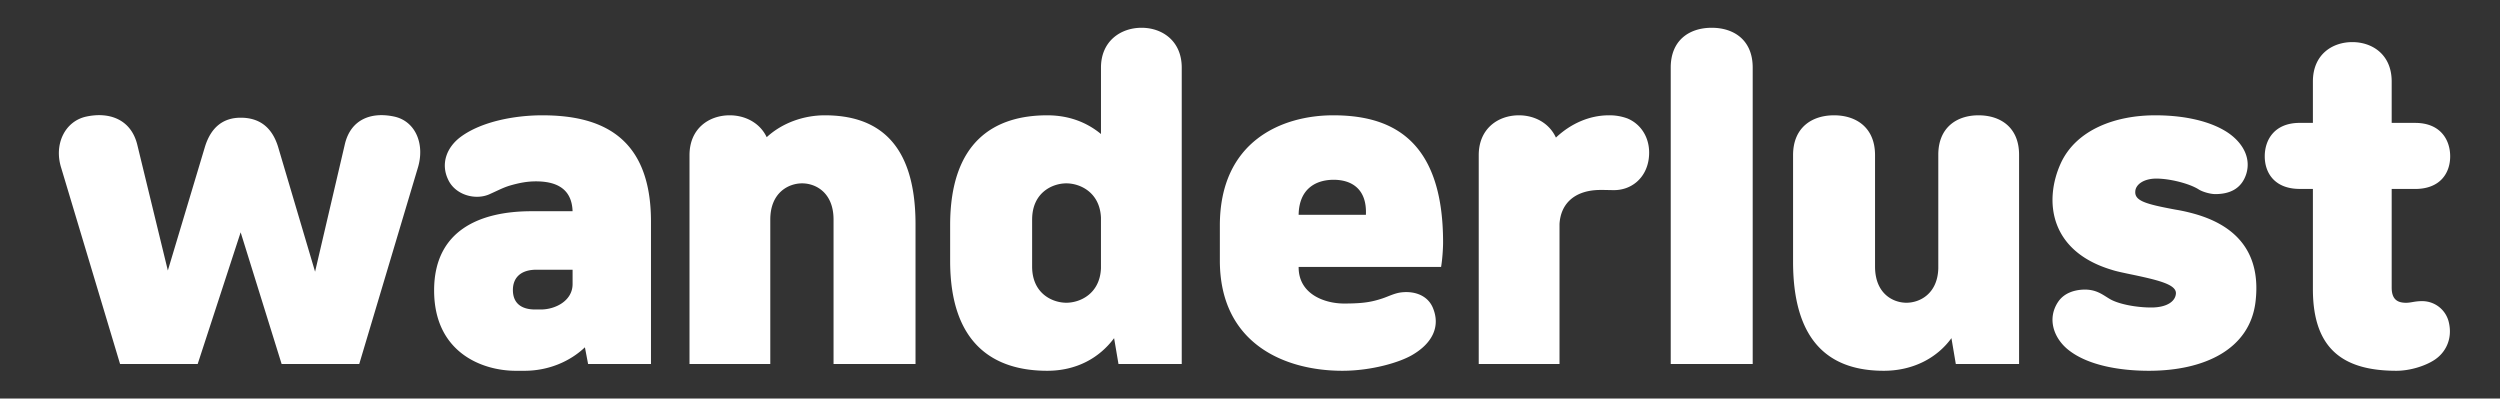 <svg width="138" height="22" viewBox="0 0 138 22" fill="none" xmlns="http://www.w3.org/2000/svg">
    <rect x="0" y="0" width="138" height="22" fill="#333333" stroke="none"/>
    <path d="M23.058 9.287c.418-1.34-.131-2.614-1.317-2.856-1.252-.263-2.373.154-2.702 1.516l-1.647 7.05-2.043-6.896c-.374-1.208-1.164-1.604-2.065-1.604-.9 0-1.625.461-1.977 1.626l-2.042 6.809-1.692-6.963c-.351-1.384-1.537-1.801-2.79-1.538-1.185.242-1.822 1.516-1.405 2.834l3.25 10.828h4.284l2.372-7.27 2.262 7.27h4.284l3.228-10.806zM35.934 20.093V12.23c0-4.744-2.812-5.865-5.997-5.865-1.493 0-3.338.33-4.502 1.187-.77.57-1.12 1.471-.703 2.35.395.878 1.56 1.186 2.35.79.395-.175.68-.329 1.032-.439.527-.154.967-.242 1.472-.242 1.054 0 1.977.352 2.02 1.648h-2.262c-2.855 0-5.381 1.054-5.381 4.37 0 3.45 2.68 4.438 4.503 4.438h.483c1.318 0 2.504-.505 3.338-1.296l.176.922h3.47zm-4.327-4.415c0 .923-.945 1.406-1.758 1.406h-.307c-.769 0-1.23-.351-1.23-1.076 0-.703.461-1.12 1.296-1.12h1.999v.79zM42.52 20.093V12.12c0-1.493 1.01-1.999 1.757-1.999.747 0 1.735.506 1.735 2v7.972h4.525v-7.71c0-4.634-2.218-6.018-5.008-6.018-1.164 0-2.35.418-3.207 1.208-.373-.79-1.186-1.208-2.042-1.208-1.165 0-2.219.747-2.219 2.197v11.531h4.459zM65.232 20.093V3.73c0-1.45-1.054-2.197-2.218-2.197s-2.24.747-2.24 2.197v3.668c-.77-.637-1.758-1.033-2.966-1.033-2.9 0-5.36 1.428-5.36 6.063v1.976c0 4.635 2.46 6.063 5.36 6.063 1.582 0 2.856-.681 3.69-1.801l.242 1.427h3.492zm-8.258-7.973c0-1.493 1.12-1.999 1.889-1.999.746 0 1.845.484 1.91 1.89v2.81c-.066 1.406-1.164 1.89-1.91 1.89-.77 0-1.89-.505-1.89-1.999V12.12zM74.101 20.467c1.604 0 3.163-.461 3.866-.879 1.054-.615 1.581-1.537 1.12-2.614-.285-.659-.988-.922-1.735-.834-.374.044-.703.22-1.032.33-.593.197-1.055.285-2.131.285-1.054 0-2.504-.505-2.504-2v-.021h7.863c.066-.373.11-.989.11-1.362 0-5.82-3.009-7.007-6.062-7.007-2.812 0-6.26 1.406-6.26 6.085v1.933c0 4.59 3.58 6.084 6.765 6.084zm-.483-10.543c.966 0 1.845.483 1.78 1.933h-3.713c.022-1.45.966-1.933 1.933-1.933zM86.085 20.093v-7.731c.066-1.098.79-1.78 1.998-1.867.308-.022.703 0 1.01 0 .967 0 1.758-.66 1.912-1.692.153-1.032-.33-1.91-1.164-2.262a2.837 2.837 0 0 0-1.033-.176c-1.076 0-2.108.462-2.921 1.23-.374-.812-1.186-1.23-2.043-1.23-1.164 0-2.218.747-2.218 2.197v11.531h4.459zM92.224 20.093h4.525V3.73c0-1.516-1.033-2.197-2.263-2.197s-2.262.681-2.262 2.197v16.363zM103.985 20.467c1.582 0 2.921-.681 3.734-1.801l.242 1.427h3.492V8.54c0-1.494-1.01-2.175-2.24-2.175-1.208 0-2.219.681-2.219 2.175v6.282c-.044 1.405-1.032 1.889-1.757 1.889-.747 0-1.735-.505-1.735-1.999v-6.15c0-1.516-1.033-2.197-2.263-2.197s-2.262.681-2.262 2.197v5.886c0 4.635 2.219 6.019 5.008 6.019zM117.868 10.56c.022-.373.461-.702 1.164-.702.725 0 1.801.263 2.328.593.198.132.637.263.922.263.791 0 1.45-.285 1.714-1.12.307-1.01-.352-1.91-1.252-2.416-.769-.44-2.021-.813-3.778-.813-2.197 0-4.349.791-5.206 2.636-.944 2.065-.637 4.854 2.79 5.887.263.088.593.153.9.22 1.692.35 2.724.592 2.658 1.12-.044.417-.505.746-1.362.746-.856 0-1.845-.197-2.306-.483-.374-.22-.725-.527-1.428-.505-.571.022-1.098.22-1.406.68-.615.923-.241 1.978.528 2.615 1.12.922 2.987 1.186 4.48 1.186 3.075 0 5.557-1.186 5.887-3.778.329-2.658-.967-4.283-3.58-4.942a9.351 9.351 0 0 0-.835-.176c-1.647-.307-2.262-.483-2.218-1.01zM127.672 15.964c0 3.317 1.691 4.503 4.613 4.503.747 0 1.581-.264 2.086-.593.615-.396 1.011-1.142.813-2.043a1.506 1.506 0 0 0-1.493-1.208c-.44 0-.637.11-.967.088-.373-.022-.703-.176-.703-.835V10.43h1.296c1.384 0 1.933-.879 1.933-1.801 0-.9-.527-1.845-1.933-1.845h-1.296V4.498c0-1.493-1.076-2.174-2.174-2.174-1.099 0-2.175.68-2.175 2.174v2.285h-.725c-1.405 0-1.933.944-1.933 1.845 0 .922.55 1.8 1.933 1.8h.725v5.536z" fill="#fff"/>
</svg>
